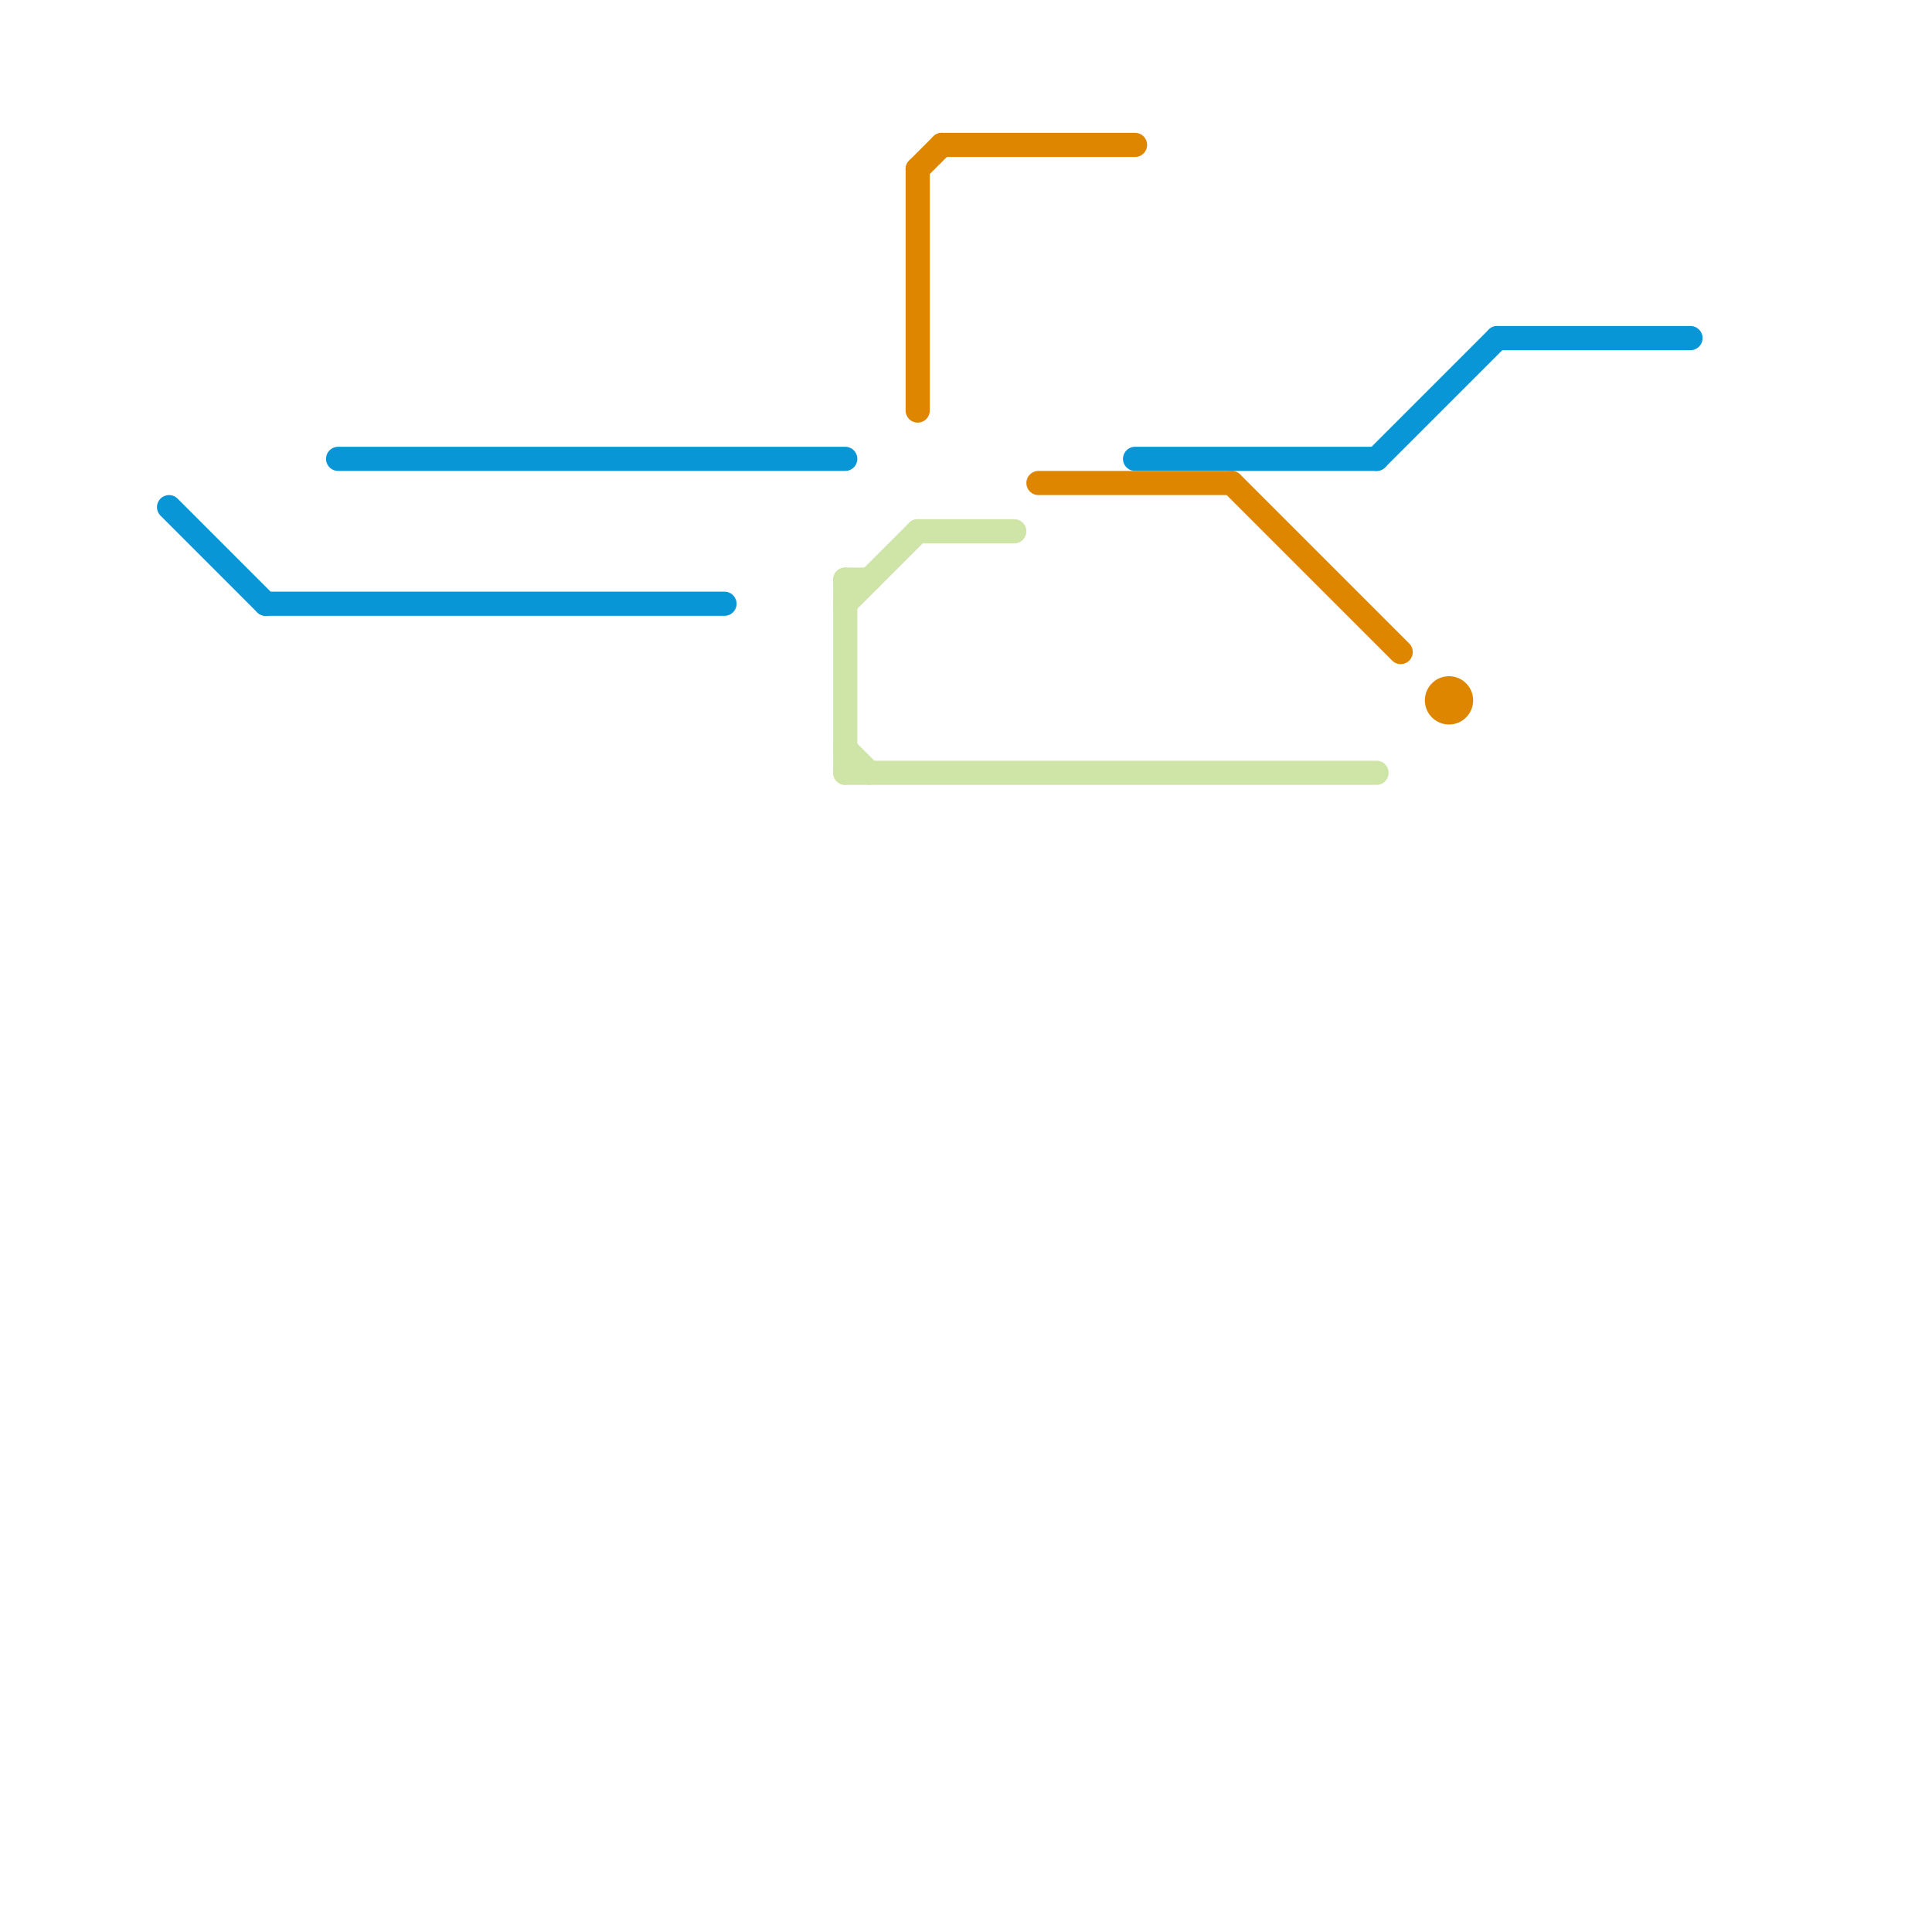 
<svg version="1.1" xmlns="http://www.w3.org/2000/svg" viewBox="0 0 80 80">
<style>text { font: 1px Helvetica; font-weight: 600; white-space: pre; dominant-baseline: central; } line { stroke-width: 1; fill: none; stroke-linecap: round; stroke-linejoin: round; } .c0 { stroke: #0896d7 } .c1 { stroke: #df8600 } .c2 { stroke: #cfe4a7 } .w1 { stroke-width: 1; }</style><defs><g id="wm-xf"><circle r="1.2" fill="#000"/><circle r="0.9" fill="#fff"/><circle r="0.6" fill="#000"/><circle r="0.3" fill="#fff"/></g><g id="wm"><circle r="0.6" fill="#000"/><circle r="0.3" fill="#fff"/></g></defs><line class="c0 " x1="47" y1="19" x2="57" y2="19"/><line class="c0 " x1="7" y1="21" x2="11" y2="25"/><line class="c0 " x1="11" y1="25" x2="30" y2="25"/><line class="c0 " x1="57" y1="19" x2="62" y2="14"/><line class="c0 " x1="14" y1="19" x2="35" y2="19"/><line class="c0 " x1="62" y1="14" x2="70" y2="14"/><line class="c1 " x1="38" y1="7" x2="39" y2="6"/><line class="c1 " x1="39" y1="6" x2="47" y2="6"/><line class="c1 " x1="43" y1="20" x2="51" y2="20"/><line class="c1 " x1="38" y1="7" x2="38" y2="17"/><line class="c1 " x1="51" y1="20" x2="58" y2="27"/><circle cx="60" cy="29" r="1" fill="#df8600" /><line class="c2 " x1="38" y1="22" x2="42" y2="22"/><line class="c2 " x1="35" y1="32" x2="57" y2="32"/><line class="c2 " x1="35" y1="25" x2="38" y2="22"/><line class="c2 " x1="35" y1="31" x2="36" y2="32"/><line class="c2 " x1="35" y1="24" x2="35" y2="32"/><line class="c2 " x1="35" y1="24" x2="36" y2="24"/>
</svg>

